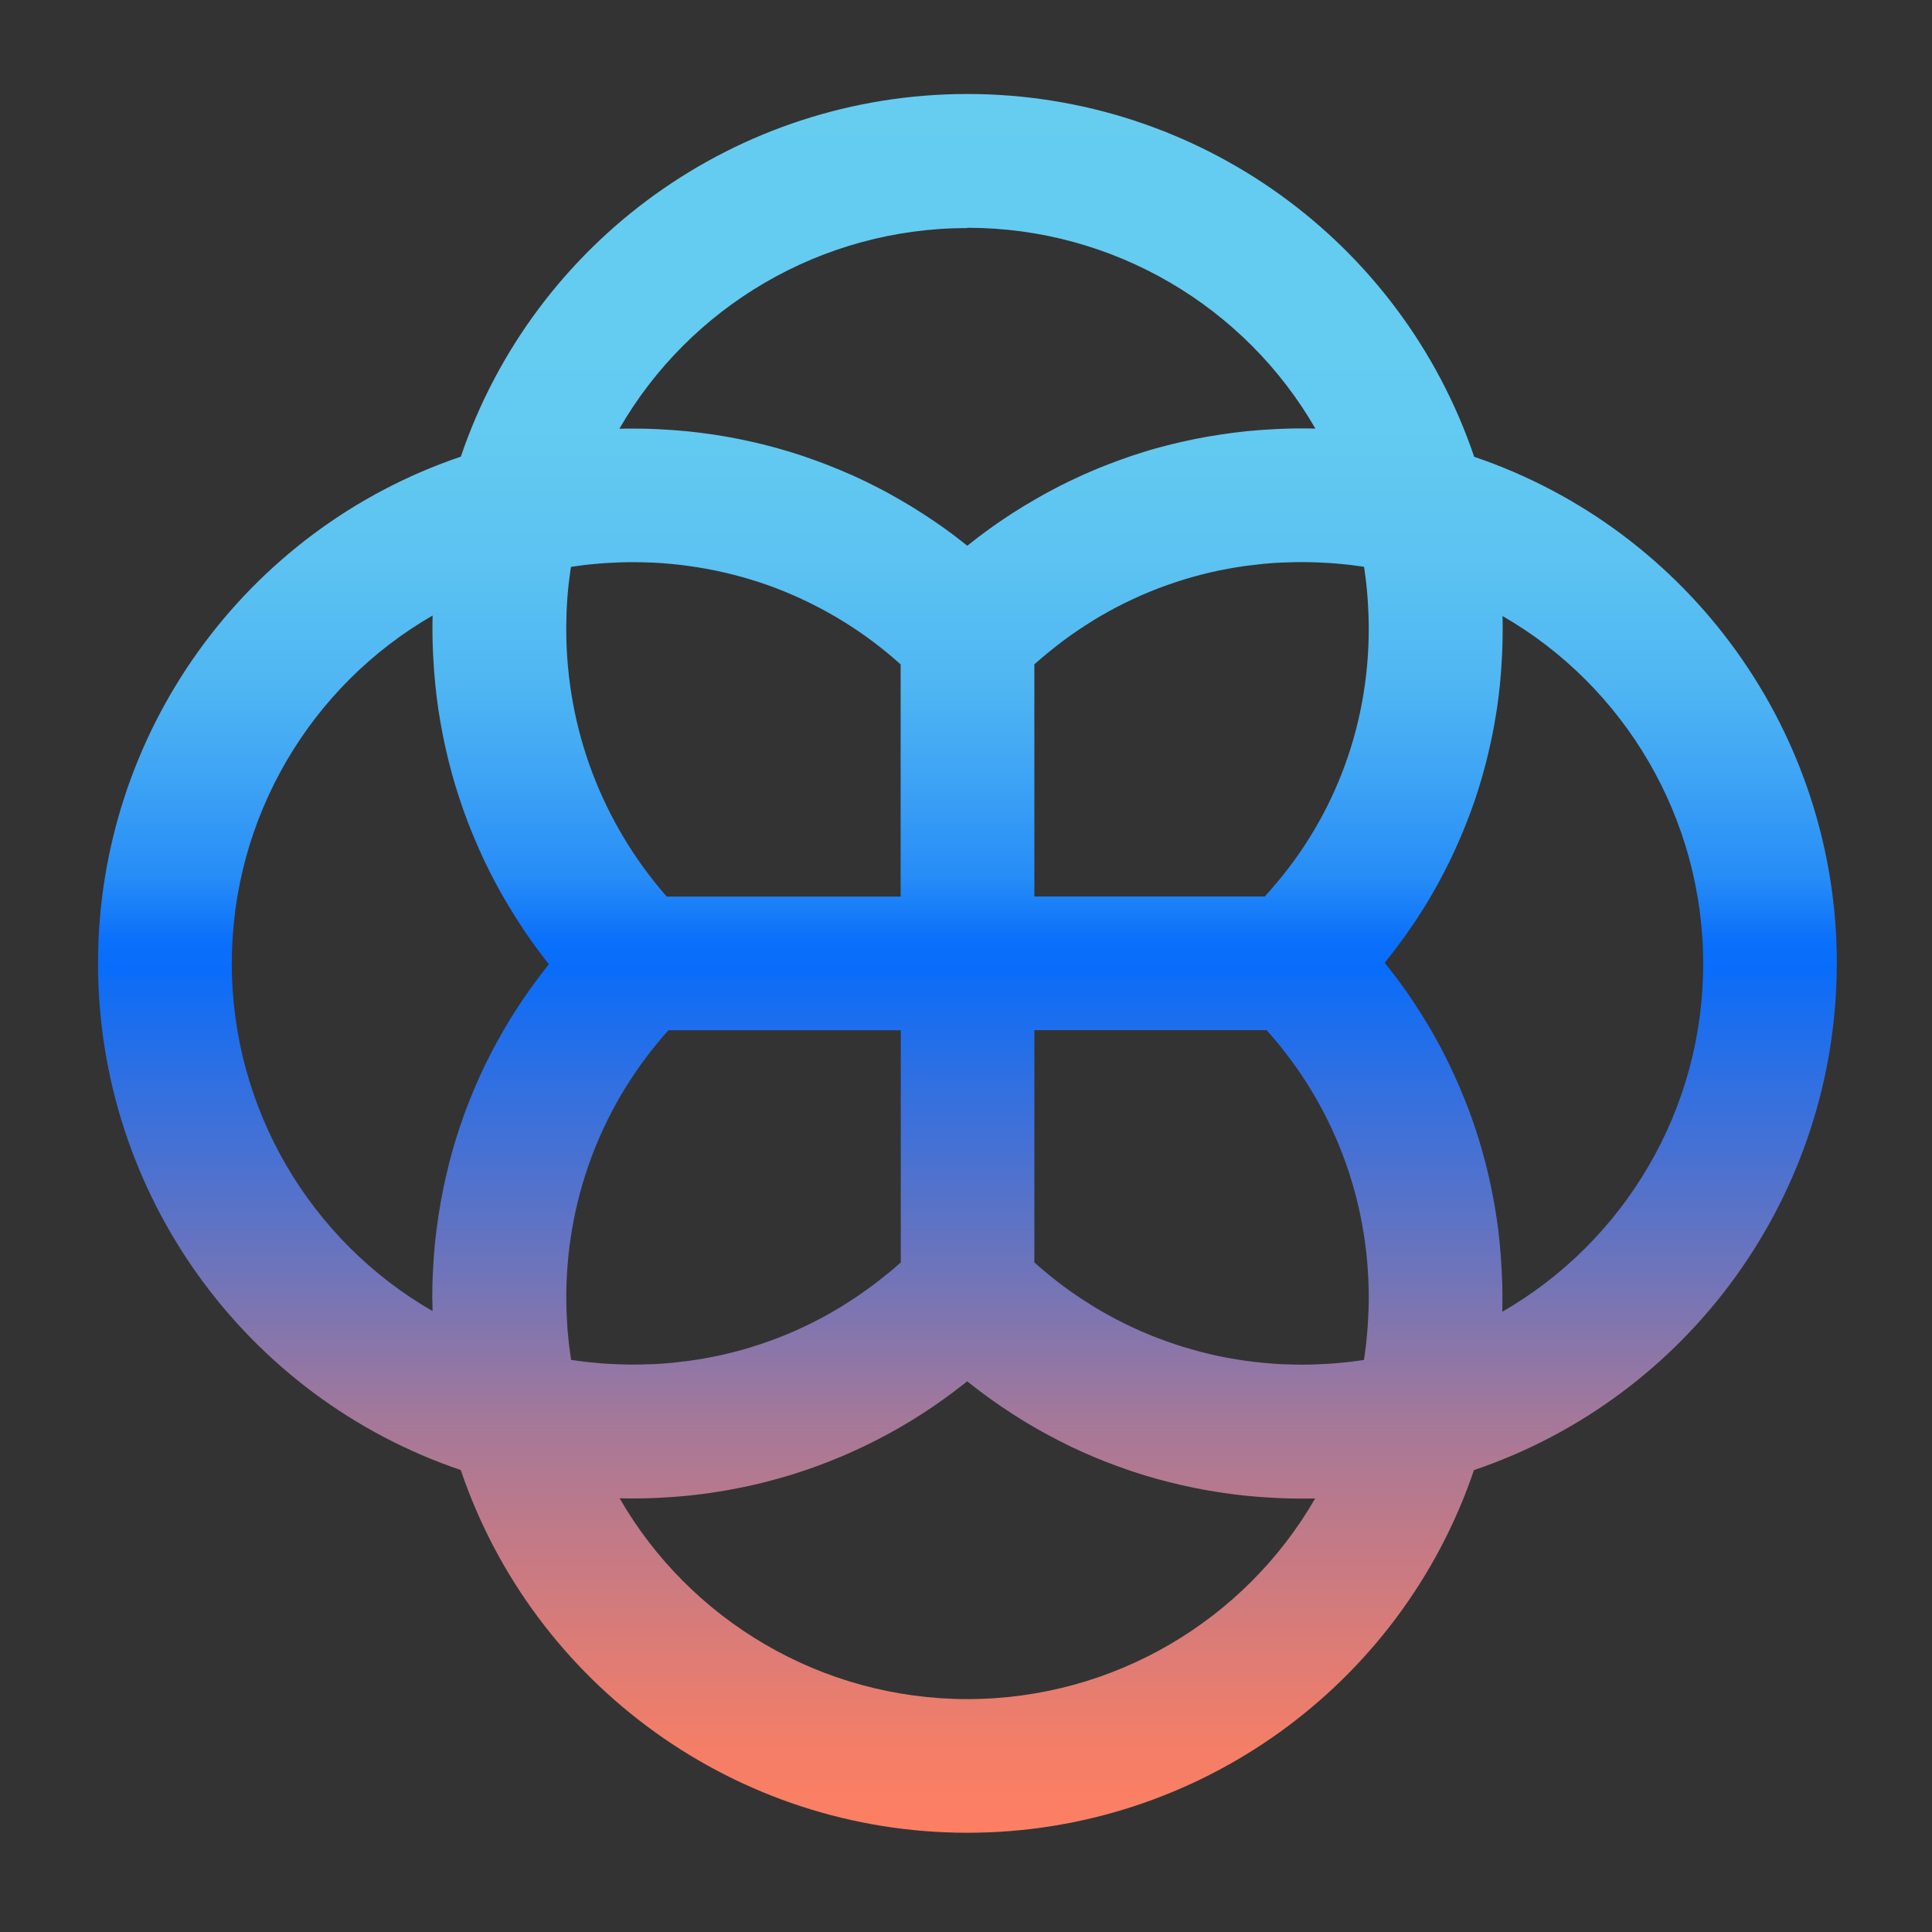 <?xml version="1.0" encoding="UTF-8"?>
<svg id="uuid-cf4c8dfa-dd20-4d2e-852c-1020dd51280a" data-name="CS 4 - Dark" xmlns="http://www.w3.org/2000/svg" xmlns:xlink="http://www.w3.org/1999/xlink" viewBox="0 0 283.46 283.46">
  <rect x="0" y="0" width="283.46" height="283.46" fill="#333333" stroke="none"/>
  <defs>
    <style>
      .uuid-68126d95-01de-499e-93cc-4b7f6076d696 {
        fill: url(#uuid-4afe8071-d58d-42df-9c11-130dd56a88e6);
      }
    </style>
    <linearGradient id="uuid-4afe8071-d58d-42df-9c11-130dd56a88e6" data-name="Unbenannter Verlauf 386" x1="141.94" y1="1.82" x2="141.94" y2="472.18" gradientUnits="userSpaceOnUse">
      <stop offset=".02" stop-color="#66cdf1"/>
      <stop offset=".13" stop-color="#63caf1"/>
      <stop offset=".17" stop-color="#5cc3f2"/>
      <stop offset=".21" stop-color="#4fb6f3"/>
      <stop offset=".24" stop-color="#3da3f5"/>
      <stop offset=".27" stop-color="#268cf7"/>
      <stop offset=".29" stop-color="#0a6ffa"/>
      <stop offset=".3" stop-color="#086dfb"/>
      <stop offset=".3" stop-color="#0c6df8"/>
      <stop offset=".38" stop-color="#6173c3"/>
      <stop offset=".44" stop-color="#a57899"/>
      <stop offset=".5" stop-color="#d57b7b"/>
      <stop offset=".54" stop-color="#f37e68"/>
      <stop offset=".57" stop-color="#ff7f62"/>
      <stop offset=".59" stop-color="#ff8467"/>
      <stop offset=".61" stop-color="#ff9278"/>
      <stop offset=".64" stop-color="#ffaa94"/>
      <stop offset=".68" stop-color="#ffcaba"/>
      <stop offset=".69" stop-color="#ffd8ca"/>
      <stop offset=".69" stop-color="#ffe3d9"/>
      <stop offset=".7" stop-color="#ffefea"/>
      <stop offset=".71" stop-color="#fff8f6"/>
      <stop offset=".72" stop-color="#fffdfd"/>
      <stop offset=".76" stop-color="#fff"/>
      <stop offset="1" stop-color="#051163"/>
    </linearGradient>
  </defs>
  <path class="uuid-68126d95-01de-499e-93cc-4b7f6076d696" d="M269.5,141.35c0-33.81-21.61-63.61-53.21-74.33-10.71-31.61-40.51-53.23-74.35-53.23s-63.61,21.61-74.33,53.21c-31.61,10.71-53.23,40.51-53.23,74.35s21.62,63.62,53.22,74.33c10.71,31.6,40.51,53.22,74.33,53.22s63.61-21.61,74.33-53.21c31.61-10.71,53.23-40.51,53.23-74.35ZM200.77,192.53c0,.23-.02.45-.03.68-.02.48-.05.97-.08,1.45-.02.26-.04.52-.06.77-.04.46-.08.92-.13,1.38-.03.25-.05.5-.08.75-.06.51-.13,1.02-.21,1.53-.02.15-.04.3-.06.44-.16.02-.31.04-.47.07-.5.07-1,.14-1.5.2-.25.03-.5.06-.75.08-.46.05-.93.09-1.39.13-.25.02-.51.04-.76.06-.49.03-.97.06-1.46.08-.22.01-.44.02-.66.03-.7.03-1.41.04-2.12.04-.86,0-1.72-.02-2.58-.06-.08,0-.16,0-.23,0-.81-.04-1.62-.09-2.43-.17-.11-.01-.23-.02-.34-.03-.79-.07-1.57-.16-2.35-.27-.13-.02-.26-.03-.39-.05-.77-.11-1.54-.23-2.3-.37-.13-.02-.25-.05-.38-.07-.77-.14-1.54-.3-2.3-.48-.11-.02-.22-.05-.32-.08-.78-.18-1.56-.38-2.33-.6-.07-.02-.14-.04-.2-.06-.79-.22-1.58-.46-2.36-.72-.02,0-.04-.01-.06-.02-.78-.26-1.56-.54-2.33-.83-.08-.03-.17-.06-.25-.09-.73-.28-1.46-.58-2.18-.89-.11-.05-.22-.1-.33-.14-.7-.31-1.4-.63-2.09-.97-.12-.06-.24-.12-.36-.18-.69-.34-1.37-.69-2.04-1.06-.12-.06-.23-.13-.35-.19-.68-.38-1.35-.76-2.01-1.17-.1-.06-.19-.12-.28-.18-.68-.42-1.36-.85-2.03-1.3-.05-.04-.11-.08-.16-.11-.68-.46-1.34-.93-2-1.42-.03-.02-.07-.05-.1-.07-.66-.49-1.3-1-1.94-1.52-.08-.06-.16-.13-.24-.19-.61-.5-1.21-1.02-1.81-1.55-.06-.05-.12-.1-.18-.16v-34.08h34.07c9.7,10.8,14.99,24.6,14.99,39.25,0,.71-.02,1.41-.04,2.12ZM130.21,186.88c-.1.08-.2.16-.3.24-.61.5-1.24.99-1.87,1.46-.09.07-.18.13-.26.19-.65.48-1.31.95-1.98,1.41-.05.03-.1.07-.15.1-.69.46-1.39.91-2.1,1.35-.02.01-.04.03-.06.04-.7.43-1.42.84-2.13,1.24-.08.05-.16.09-.24.14-.69.38-1.39.74-2.09,1.09-.11.05-.22.11-.33.16-.69.34-1.4.66-2.1.98-.12.05-.24.1-.35.15-.71.31-1.43.6-2.15.88-.11.04-.21.08-.32.12-.74.28-1.49.55-2.25.8-.07.02-.14.04-.21.07-.79.26-1.58.5-2.38.73-.01,0-.03,0-.04.01-.8.22-1.6.43-2.41.62-.09.02-.17.04-.26.06-.77.18-1.55.34-2.33.48-.12.02-.24.05-.36.07-.77.14-1.54.26-2.31.37-.13.02-.26.04-.39.05-.78.1-1.56.19-2.34.27-.12.01-.24.02-.36.03-.8.07-1.61.13-2.42.16-.08,0-.17,0-.25,0-.85.04-1.71.06-2.56.06-.71,0-1.41-.02-2.12-.04-.22,0-.45-.02-.67-.03-.48-.02-.97-.05-1.45-.08-.26-.02-.51-.04-.77-.06-.46-.04-.92-.08-1.38-.13-.25-.03-.51-.05-.76-.08-.5-.06-.99-.13-1.49-.2-.16-.02-.32-.04-.48-.07-.02-.14-.04-.28-.06-.42-.08-.52-.15-1.03-.21-1.55-.03-.24-.05-.48-.08-.72-.05-.47-.1-.94-.14-1.41-.02-.25-.04-.5-.06-.75-.03-.49-.06-.98-.08-1.47-.01-.22-.02-.44-.03-.66-.03-.71-.04-1.41-.04-2.12,0-.18,0-.36-.01-.54,0-.15.01-.29.01-.44.23-14.29,5.5-27.72,14.98-38.28h34.09v34.06s-.08.08-.12.11c-.59.53-1.19,1.04-1.8,1.54ZM83.11,90.17c0-.23.02-.45.03-.68.02-.48.05-.97.08-1.45.02-.26.04-.52.06-.78.04-.46.08-.92.13-1.37.03-.25.05-.51.09-.76.06-.5.13-1,.2-1.49.02-.16.04-.32.07-.47.16-.02.32-.05.48-.07.49-.07.99-.14,1.49-.2.25-.03.5-.06.75-.08.46-.05.92-.09,1.39-.13.25-.02.51-.04.76-.06.49-.03.97-.06,1.46-.08.22-.01.44-.02.67-.03.7-.03,1.41-.04,2.12-.04.86,0,1.72.02,2.58.06.08,0,.15,0,.23,0,.81.04,1.62.09,2.43.17.11,0,.23.02.34.03.79.07,1.57.16,2.35.27.13.02.26.03.38.05.77.11,1.54.23,2.31.37.12.02.25.05.37.07.77.14,1.54.3,2.3.48.11.02.21.05.31.07.78.18,1.56.38,2.34.6.06.02.13.04.19.05.8.23,1.6.47,2.39.73.01,0,.03,0,.04.01.79.26,1.57.54,2.34.83.08.03.15.06.23.09.74.28,1.47.59,2.2.9.1.05.21.09.32.14.71.31,1.41.64,2.11.98.11.06.23.11.34.17.69.34,1.38.7,2.06,1.07.11.06.21.12.32.18.69.38,1.37.77,2.04,1.18.09.05.17.11.26.16.69.43,1.38.86,2.05,1.32.04.03.09.06.13.09.69.47,1.38.95,2.05,1.46.02.02.04.03.07.05.67.5,1.32,1.01,1.97,1.54.07.06.14.11.21.17.62.51,1.23,1.03,1.83,1.57.05.05.11.09.16.14v34.07h-34.32c-9.53-10.9-14.74-24.69-14.74-39.24,0-.71.02-1.41.04-2.12ZM185.59,131.53h-33.83v-34.06s.09-.08.14-.12c.58-.52,1.18-1.03,1.78-1.52.11-.09.21-.17.32-.26.61-.49,1.23-.98,1.85-1.45.09-.07.19-.14.28-.21.65-.48,1.3-.95,1.97-1.4.05-.04.11-.07.17-.11.68-.46,1.38-.91,2.08-1.34.02-.01.05-.03.07-.05.7-.43,1.41-.84,2.13-1.24.08-.05.16-.09.25-.14.69-.38,1.39-.74,2.09-1.09.11-.05.22-.11.33-.16.69-.34,1.4-.66,2.1-.98.12-.05.24-.1.35-.15.71-.31,1.43-.6,2.15-.88.11-.04.21-.08.32-.12.74-.28,1.49-.55,2.25-.8.07-.02.14-.04.21-.07.79-.26,1.58-.5,2.38-.73.01,0,.02,0,.04-.01.8-.22,1.6-.43,2.41-.62.09-.02.17-.04.26-.06.77-.18,1.55-.34,2.33-.48.12-.02.24-.05.36-.07.77-.14,1.54-.26,2.31-.37.13-.02.26-.04.39-.05.78-.1,1.56-.19,2.34-.27.12-.01.24-.02.36-.03.8-.07,1.61-.13,2.42-.16.08,0,.17,0,.25,0,.85-.04,1.71-.06,2.56-.06.71,0,1.41.02,2.12.04.23,0,.45.02.68.03.48.02.97.05,1.45.08.26.02.51.04.77.06.46.04.92.08,1.38.13.25.03.5.05.75.08.51.06,1.02.13,1.53.21.15.02.29.04.44.06.02.15.04.31.07.46.07.5.14,1,.2,1.51.03.25.06.49.08.74.05.46.1.93.13,1.39.02.25.04.5.06.76.03.49.06.97.08,1.46.01.22.02.44.03.66.03.7.04,1.41.04,2.12,0,14.75-5.39,28.55-15.24,39.24ZM141.96,33.42c21.44,0,40.72,11.58,51.03,29.46-.66-.02-1.32-.02-1.99-.02-.62,0-1.24,0-1.86.02-.2,0-.4.01-.59.02-.42.01-.84.03-1.26.05-.23.01-.46.02-.69.04-.39.02-.78.04-1.17.07-.24.02-.47.03-.71.05-.39.03-.78.06-1.17.1-.22.02-.45.04-.67.06-.44.04-.87.09-1.31.15-.17.02-.34.04-.52.06-.6.08-1.2.16-1.8.25-.12.02-.24.04-.36.06-.48.07-.96.15-1.44.23-.21.04-.42.08-.64.11-.39.07-.77.14-1.16.22-.23.05-.46.09-.69.14-.37.08-.74.16-1.11.24-.23.05-.46.1-.69.15-.38.09-.76.18-1.14.27-.21.05-.42.1-.63.16-.46.12-.91.24-1.37.36-.13.03-.25.07-.38.1-.58.16-1.15.33-1.72.51-.17.05-.33.11-.5.16-.41.13-.82.26-1.22.39-.21.07-.43.14-.64.22-.36.12-.72.25-1.08.38-.22.08-.44.16-.67.24-.35.13-.7.26-1.05.4-.22.08-.43.17-.65.25-.37.15-.75.3-1.12.45-.18.08-.37.15-.55.23-.53.23-1.07.46-1.6.7-.02,0-.04.02-.05.02-.55.25-1.09.5-1.63.76-.18.09-.36.17-.54.26-.36.18-.73.36-1.09.54-.21.1-.41.21-.61.32-.33.17-.67.35-1,.53-.21.11-.42.23-.63.34-.33.18-.66.37-.99.56-.2.11-.4.22-.59.34-.37.21-.73.43-1.1.65-.15.09-.31.18-.46.27-.51.31-1.02.63-1.53.96-.11.07-.21.14-.32.21-.4.26-.8.52-1.2.79-.18.12-.36.25-.54.37-.32.22-.64.44-.96.67-.19.14-.39.28-.58.42-.3.22-.61.44-.91.67-.19.14-.38.29-.58.43-.31.24-.62.48-.92.72-.17.14-.35.27-.52.41-.06.04-.11.09-.17.13-.07-.05-.14-.11-.2-.16-.15-.12-.3-.24-.45-.35-.33-.26-.67-.52-1-.78-.17-.13-.34-.26-.51-.39-.32-.24-.65-.48-.98-.72-.17-.12-.34-.25-.52-.37-.35-.25-.7-.49-1.05-.73-.15-.1-.3-.21-.46-.31-.46-.31-.92-.61-1.38-.91-.05-.03-.09-.06-.14-.09-.52-.33-1.03-.66-1.56-.98-.13-.08-.26-.16-.39-.23-.39-.23-.78-.47-1.17-.69-.18-.1-.36-.21-.54-.31-.35-.2-.7-.39-1.05-.59-.19-.11-.39-.21-.58-.32-.35-.19-.7-.37-1.05-.55-.19-.1-.38-.2-.57-.29-.38-.19-.77-.38-1.15-.57-.16-.08-.31-.15-.47-.23-.55-.26-1.1-.52-1.65-.77,0,0-.01,0-.02,0-.54-.24-1.09-.48-1.63-.71-.17-.07-.35-.14-.52-.21-.38-.16-.77-.32-1.16-.47-.21-.08-.41-.16-.62-.24-.36-.14-.72-.28-1.08-.41-.21-.08-.43-.16-.64-.23-.37-.13-.74-.26-1.11-.39-.2-.07-.4-.14-.6-.21-.43-.14-.85-.28-1.28-.41-.15-.05-.3-.1-.45-.14-.58-.18-1.16-.35-1.74-.51-.12-.03-.23-.06-.35-.1-.46-.13-.93-.25-1.4-.37-.2-.05-.41-.1-.61-.15-.39-.1-.77-.19-1.16-.28-.23-.05-.45-.1-.68-.15-.37-.08-.75-.16-1.12-.24-.23-.05-.45-.09-.68-.14-.39-.08-.79-.15-1.18-.22-.21-.04-.41-.08-.62-.11-.49-.08-.98-.16-1.46-.24-.11-.02-.22-.04-.34-.05-.6-.09-1.2-.17-1.81-.25-.17-.02-.34-.04-.51-.06-.44-.05-.87-.1-1.31-.15-.22-.02-.45-.04-.67-.06-.39-.04-.78-.07-1.17-.1-.24-.02-.47-.04-.71-.05-.39-.03-.78-.05-1.17-.07-.23-.01-.46-.03-.69-.04-.42-.02-.84-.03-1.26-.05-.2,0-.4-.01-.6-.02-.62-.01-1.24-.02-1.86-.02-.65,0-1.31,0-1.96.02,10.31-17.88,29.6-29.44,51.04-29.44ZM34.01,141.34c0-21.44,11.58-40.72,29.46-51.03-.02.66-.02,1.32-.02,1.99,0,.62,0,1.23.02,1.84,0,.2.01.4.02.6.01.42.03.83.05,1.25.01.23.02.46.04.7.02.39.04.77.07,1.15.02.24.03.47.05.71.03.39.06.77.1,1.15.02.23.04.45.06.68.04.42.09.84.14,1.26.02.18.04.37.06.55.07.6.16,1.21.24,1.81,0,.02,0,.05.01.07.09.58.18,1.15.28,1.72.03.19.07.37.1.56.07.41.15.82.23,1.23.04.22.09.43.13.65.08.38.16.77.24,1.15.05.22.1.44.15.66.09.39.18.77.27,1.16.05.21.1.41.15.62.11.43.22.86.34,1.29.04.15.08.31.12.46.16.59.33,1.17.51,1.76,0,.03.02.06.03.08.17.55.34,1.09.52,1.64.06.17.11.34.17.51.14.4.27.81.41,1.21.07.2.14.4.21.59.14.37.27.75.42,1.12.08.2.15.4.23.6.15.38.3.76.45,1.13.07.18.15.37.23.55.18.43.36.85.55,1.28.06.13.11.25.16.38.25.56.5,1.12.76,1.67.02.04.04.09.06.13.24.5.48,1,.73,1.49.08.16.16.32.24.48.19.38.39.76.59,1.14.1.18.2.37.3.55.19.35.38.71.58,1.06.1.19.21.37.32.56.2.36.41.71.62,1.06.1.17.2.34.3.51.24.4.49.8.74,1.2.07.11.14.23.21.34.33.52.66,1.03,1,1.54.04.07.09.13.13.2.29.44.59.87.89,1.3.11.16.22.31.33.47.24.34.48.68.73,1.01.13.18.26.36.4.53.24.31.47.63.71.94.14.18.28.36.42.54.09.11.17.22.26.34-.03.04-.06.08-.1.12-.11.14-.22.28-.33.42-.27.34-.53.68-.8,1.03-.13.17-.26.35-.39.52-.24.32-.47.63-.7.95-.13.18-.27.37-.4.55-.23.32-.46.65-.68.98-.12.18-.24.35-.37.53-.25.37-.49.74-.74,1.11-.09.13-.18.27-.26.4-.33.51-.65,1.02-.97,1.54-.05.09-.1.18-.16.26-.26.43-.51.86-.76,1.29-.1.18-.2.36-.3.53-.2.35-.4.7-.59,1.05-.11.2-.21.4-.32.59-.18.34-.36.68-.54,1.02-.1.2-.21.4-.31.6-.18.36-.36.72-.54,1.08-.09.18-.18.36-.26.54-.22.46-.43.92-.65,1.39-.04.08-.08.16-.11.25-.25.55-.49,1.1-.72,1.65-.07.16-.13.31-.19.47-.16.4-.33.8-.49,1.2-.08.2-.16.41-.24.61-.14.36-.28.72-.41,1.08-.08.22-.16.43-.23.65-.13.36-.26.73-.38,1.09-.07.21-.14.42-.21.63-.13.4-.26.81-.39,1.21-.05.17-.11.34-.16.51-.18.58-.35,1.15-.51,1.73-.02.06-.03.13-.05.19-.14.52-.28,1.03-.41,1.55-.05.19-.1.39-.14.59-.1.39-.19.79-.28,1.18-.05.22-.1.44-.15.67-.08.37-.16.75-.24,1.13-.05.23-.09.45-.14.68-.08.39-.15.78-.22,1.17-.04.21-.08.42-.11.63-.08.47-.16.93-.23,1.4-.02.13-.04.27-.06.4-.09.6-.17,1.2-.25,1.81-.02.16-.04.32-.06.48-.05.45-.1.89-.15,1.34-.02.22-.04.44-.06.66-.04.39-.07.78-.1,1.18-.02.24-.04.47-.05.71-.03.39-.05.78-.07,1.16-.01.23-.03.46-.04.69-.02.42-.03.84-.05,1.26,0,.2-.01.4-.02.6-.01.62-.02,1.23-.02,1.85,0,.21,0,.41.02.62h0c0,.45.01.9.02,1.35-17.89-10.31-29.46-29.6-29.46-51.05ZM141.94,249.29c-21.44,0-40.72-11.58-51.03-29.46.66.02,1.31.02,1.97.02.62,0,1.24,0,1.86-.02.2,0,.4-.01.59-.02.42-.01.84-.03,1.26-.05.23-.01.46-.02.69-.04.39-.02.78-.04,1.16-.07.24-.02.48-.03.71-.05.39-.03.78-.06,1.17-.1.23-.02.45-.04.68-.06.43-.04.87-.09,1.3-.15.17-.02.35-.04.52-.06.6-.08,1.2-.16,1.8-.25.12-.02.25-.04.37-.06.48-.07.95-.15,1.43-.23.21-.04.43-.08.64-.12.39-.07.77-.14,1.16-.22.23-.05.47-.09.7-.14.37-.08.73-.15,1.1-.23.23-.05.47-.1.7-.16.38-.09.75-.18,1.13-.27.21-.05.43-.1.64-.16.45-.12.9-.24,1.34-.36.13-.04.27-.07.4-.11.57-.16,1.15-.33,1.72-.5.17-.05.34-.11.52-.16.4-.13.8-.25,1.2-.39.22-.07.43-.15.65-.22.35-.12.71-.24,1.06-.37.23-.08.45-.16.68-.25.35-.13.69-.26,1.04-.39.22-.09.44-.17.66-.26.37-.14.73-.29,1.09-.44.19-.08.39-.16.58-.24.52-.22,1.04-.44,1.55-.68.05-.02.09-.04.14-.06.53-.24,1.06-.48,1.58-.73.18-.09.37-.18.55-.27.36-.17.72-.35,1.07-.53.21-.11.42-.21.62-.32.33-.17.66-.35.99-.52.21-.11.42-.23.63-.34.33-.18.66-.37.99-.55.2-.11.4-.22.59-.34.37-.21.73-.43,1.1-.65.15-.09.3-.18.45-.27.51-.31,1.02-.63,1.53-.96.1-.06.19-.13.29-.19.41-.27.82-.54,1.23-.81.17-.12.34-.24.52-.36.33-.23.66-.46.98-.69.19-.13.37-.27.56-.4.31-.23.63-.46.94-.69.18-.14.36-.27.54-.41.33-.25.65-.5.97-.75.16-.13.32-.25.48-.38.06-.05.12-.09.18-.14.06.05.12.09.17.14.18.15.36.29.55.43.3.24.6.47.9.7.19.15.39.3.59.44.3.22.6.44.9.66.19.14.39.28.58.42.32.23.64.45.97.68.18.12.35.24.53.36.42.28.84.56,1.26.83.09.06.17.11.25.17.51.33,1.02.65,1.53.96.15.09.31.18.46.28.36.22.73.44,1.1.65.19.11.39.22.58.33.33.19.67.38,1.01.56.2.11.41.22.61.33.34.18.68.36,1.02.54.2.1.4.21.6.31.37.19.75.37,1.12.56.17.08.33.17.5.25.54.26,1.09.51,1.64.76.02.01.05.02.07.03.53.24,1.06.47,1.59.69.18.07.35.15.53.22.38.16.76.31,1.14.46.21.08.42.16.63.24.36.14.72.27,1.08.41.21.08.43.16.65.23.37.13.74.26,1.11.39.2.07.41.14.61.21.43.14.85.28,1.28.41.15.05.3.09.44.14.58.18,1.16.35,1.74.51.11.03.23.06.34.09.47.13.94.25,1.41.37.2.05.4.1.61.15.39.1.78.19,1.16.28.22.05.45.1.67.15.38.08.75.16,1.13.24.22.05.45.09.67.14.39.08.79.15,1.18.22.21.04.41.08.62.11.49.08.98.16,1.47.24.11.02.22.04.33.05.6.09,1.21.17,1.81.25.17.02.34.04.51.06.44.05.87.1,1.31.15.22.02.45.04.67.06.39.04.78.07,1.17.1.24.02.47.04.71.05.39.03.78.05,1.17.07.23.01.46.03.69.04.42.02.84.03,1.26.05.2,0,.4.01.6.02.62.01,1.24.02,1.86.02.65,0,1.31,0,1.96-.02-10.31,17.88-29.59,29.44-51.02,29.44ZM220.41,192.4c.02-.66.02-1.32.02-1.99,0-.62,0-1.24-.02-1.86,0-.2-.01-.4-.02-.6-.01-.42-.03-.84-.05-1.26-.01-.23-.02-.46-.04-.7-.02-.39-.04-.78-.07-1.16-.02-.24-.03-.48-.05-.71-.03-.39-.06-.78-.1-1.17-.02-.23-.04-.45-.06-.68-.04-.43-.09-.86-.14-1.29-.02-.18-.04-.36-.06-.53-.08-.61-.16-1.21-.25-1.81-.01-.08-.02-.15-.04-.23-.08-.53-.16-1.05-.25-1.57-.03-.2-.07-.4-.11-.59-.07-.4-.15-.8-.23-1.21-.04-.22-.09-.44-.13-.66-.08-.38-.16-.76-.24-1.14-.05-.22-.1-.44-.15-.67-.09-.39-.18-.78-.28-1.16-.05-.2-.1-.41-.15-.61-.12-.45-.24-.9-.36-1.35-.04-.13-.07-.27-.11-.4-.16-.59-.34-1.17-.51-1.75-.03-.11-.07-.21-.1-.32-.15-.47-.3-.94-.45-1.4-.06-.19-.13-.37-.19-.56-.13-.39-.27-.77-.4-1.16-.07-.21-.15-.41-.23-.62-.14-.37-.27-.74-.42-1.1-.08-.2-.16-.41-.24-.61-.15-.38-.31-.77-.47-1.15-.07-.18-.15-.35-.22-.53-.2-.48-.41-.95-.62-1.43-.03-.08-.07-.15-.1-.23-.25-.56-.51-1.11-.77-1.66-.06-.12-.12-.24-.17-.36-.21-.42-.42-.85-.63-1.27-.09-.18-.18-.35-.27-.53-.19-.36-.38-.73-.57-1.09-.1-.19-.2-.38-.31-.56-.19-.35-.39-.71-.59-1.06-.1-.18-.2-.36-.31-.54-.22-.38-.44-.75-.67-1.12-.09-.15-.18-.3-.27-.44-.31-.51-.63-1.03-.96-1.53h0c-.33-.53-.68-1.04-1.02-1.55-.08-.12-.17-.24-.25-.37-.26-.38-.52-.76-.79-1.13-.12-.16-.24-.33-.35-.49-.24-.34-.49-.67-.74-1-.13-.17-.26-.34-.39-.51-.25-.33-.5-.66-.76-.98-.13-.16-.25-.32-.38-.48-.07-.09-.14-.18-.21-.27.01-.02.03-.04.04-.05.05-.07.1-.13.16-.2.33-.41.66-.82.98-1.24.12-.15.23-.31.35-.46.26-.34.51-.67.76-1.01.13-.17.25-.35.38-.52.24-.33.47-.66.71-.99.12-.17.24-.35.36-.52.24-.35.48-.71.72-1.06.1-.15.2-.3.3-.45.32-.49.64-.99.95-1.49,0-.01.02-.03.03-.04.32-.52.64-1.05.95-1.57.08-.14.16-.28.24-.42.22-.38.44-.77.66-1.16.1-.18.2-.36.3-.55.19-.35.38-.71.57-1.06.1-.19.2-.38.3-.58.19-.36.37-.73.55-1.09.09-.18.18-.36.27-.54.21-.42.41-.85.6-1.28.06-.12.11-.24.17-.36.25-.55.5-1.11.74-1.67.04-.1.08-.19.12-.29.19-.46.38-.92.57-1.38.07-.18.14-.37.22-.55.15-.38.3-.76.44-1.15.08-.2.15-.41.23-.61.14-.37.27-.75.4-1.12.07-.2.14-.41.21-.61.13-.4.26-.8.39-1.2.06-.18.11-.35.17-.53.18-.57.35-1.15.51-1.72,0,0,0,0,0-.01.17-.59.32-1.17.48-1.76.04-.17.09-.35.13-.52.1-.42.21-.83.3-1.25.05-.21.1-.43.15-.64.09-.39.17-.77.25-1.16.05-.22.09-.44.14-.67.08-.39.15-.79.23-1.18.04-.21.08-.42.11-.63.08-.46.15-.92.23-1.38.02-.14.05-.29.07-.43.09-.61.18-1.21.25-1.82.02-.14.03-.28.05-.42.06-.47.11-.94.16-1.41.02-.22.04-.43.06-.65.04-.4.07-.8.1-1.2.02-.23.04-.47.05-.7.03-.39.05-.79.07-1.18.01-.23.03-.46.04-.69.02-.42.03-.84.05-1.27,0-.2.01-.4.02-.6.01-.62.02-1.24.02-1.87s0-1.31-.02-1.96c17.88,10.31,29.44,29.6,29.44,51.04s-11.58,40.72-29.46,51.03Z"/>
</svg>